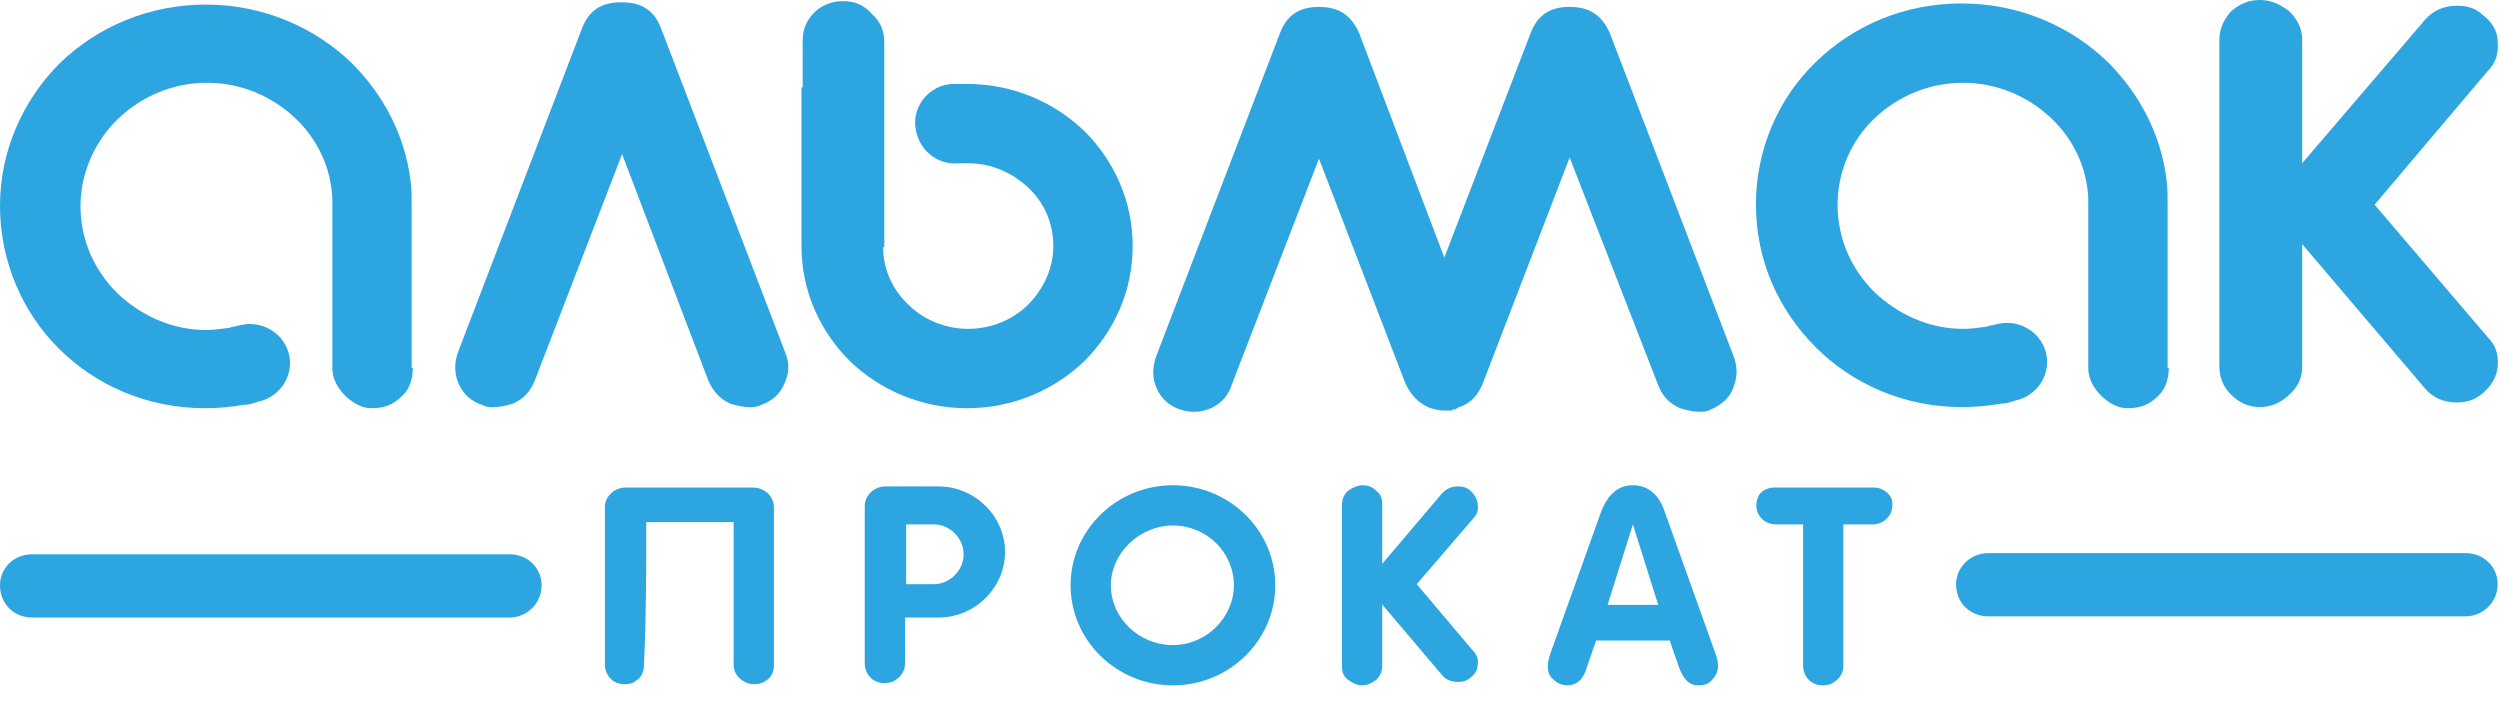 <svg width="95" height="27" viewBox="0 0 95 27" fill="none" xmlns="http://www.w3.org/2000/svg">
<path fill-rule="evenodd" clip-rule="evenodd" d="M87.482 10.269V13.94C87.482 14.377 87.307 14.726 87.001 14.988C86.696 15.294 86.302 15.469 85.865 15.469C85.428 15.469 85.079 15.294 84.773 14.988C84.467 14.682 84.336 14.333 84.336 13.896V1.529C84.336 1.136 84.467 0.787 84.773 0.437C85.123 0.131 85.472 0 85.865 0C86.259 0 86.608 0.131 87.001 0.437C87.307 0.743 87.482 1.092 87.482 1.486V1.529V4.938V5.287V10.269Z" fill="#2CA5E0"/>
<path fill-rule="evenodd" clip-rule="evenodd" d="M25.126 1.093C24.864 0.394 24.383 0.088 23.64 0.088H23.597C22.854 0.088 22.373 0.394 22.111 1.093L17.392 13.416C17.261 13.809 17.261 14.202 17.435 14.595C17.61 14.989 17.916 15.251 18.309 15.382C18.528 15.513 18.921 15.513 19.489 15.338C19.883 15.164 20.145 14.901 20.32 14.464L23.64 5.856L26.918 14.464C27.093 14.858 27.355 15.164 27.748 15.338C28.316 15.513 28.709 15.513 28.928 15.382C29.321 15.251 29.627 14.989 29.802 14.595C29.977 14.202 30.02 13.853 29.846 13.416L25.126 1.093Z" fill="#2CA5E0"/>
<path fill-rule="evenodd" clip-rule="evenodd" d="M75.553 21.018H93.688C94.387 21.018 94.911 21.542 94.911 22.197C94.911 22.897 94.343 23.421 93.688 23.421H75.553C74.854 23.421 74.33 22.897 74.33 22.197C74.33 21.586 74.854 21.018 75.553 21.018Z" fill="#2CA5E0"/>
<path fill-rule="evenodd" clip-rule="evenodd" d="M1.224 21.062H19.358C20.057 21.062 20.581 21.587 20.581 22.242C20.581 22.942 20.013 23.466 19.358 23.466H1.224C0.524 23.466 0 22.942 0 22.242C0 21.587 0.524 21.062 1.224 21.062Z" fill="#2CA5E0"/>
<path fill-rule="evenodd" clip-rule="evenodd" d="M15.687 13.982C15.687 14.419 15.556 14.812 15.25 15.075C14.944 15.381 14.595 15.512 14.114 15.512C13.808 15.512 13.502 15.381 13.153 15.075C12.803 14.725 12.629 14.376 12.629 13.982V7.952V7.821V7.559C12.585 6.379 12.06 5.286 11.23 4.5C10.356 3.67 9.176 3.145 7.866 3.145C6.555 3.145 5.375 3.67 4.501 4.5C3.627 5.33 3.059 6.554 3.059 7.821C3.059 9.132 3.583 10.268 4.457 11.142C5.331 11.972 6.511 12.54 7.822 12.54C8.128 12.54 8.434 12.496 8.739 12.453C8.827 12.409 8.871 12.409 8.914 12.409L9.089 12.366C9.919 12.147 10.749 12.628 10.968 13.414C11.187 14.201 10.706 15.031 9.876 15.249C9.832 15.249 9.745 15.293 9.57 15.337C9.439 15.381 9.351 15.381 9.264 15.381C8.783 15.468 8.303 15.512 7.778 15.512C5.593 15.512 3.627 14.638 2.229 13.239C0.874 11.885 0 9.962 0 7.821C0 5.723 0.874 3.801 2.272 2.402C3.714 1.004 5.681 0.174 7.822 0.174C10.007 0.174 11.973 1.048 13.371 2.402C14.551 3.582 15.382 5.112 15.6 6.86C15.644 7.165 15.644 7.515 15.644 7.821V7.865V7.952V13.982H15.687Z" fill="#2CA5E0"/>
<path fill-rule="evenodd" clip-rule="evenodd" d="M82.413 13.983C82.413 14.42 82.282 14.813 81.977 15.075C81.671 15.381 81.321 15.512 80.84 15.512C80.534 15.512 80.229 15.381 79.879 15.075C79.529 14.726 79.355 14.376 79.355 13.983V7.953V7.822V7.559C79.311 6.38 78.787 5.287 77.956 4.501C77.082 3.67 75.903 3.146 74.592 3.146C73.281 3.146 72.101 3.67 71.227 4.501C70.353 5.331 69.829 6.511 69.829 7.778C69.829 9.089 70.353 10.225 71.227 11.099C72.101 11.929 73.281 12.497 74.592 12.497C74.898 12.497 75.204 12.454 75.509 12.41C75.597 12.366 75.64 12.366 75.684 12.366L75.859 12.322C76.689 12.104 77.519 12.585 77.738 13.371C77.956 14.158 77.476 14.988 76.645 15.207C76.602 15.207 76.514 15.25 76.34 15.294C76.209 15.338 76.121 15.338 76.034 15.338C75.553 15.425 75.072 15.469 74.548 15.469C72.363 15.469 70.397 14.595 68.998 13.196C67.6 11.798 66.726 9.919 66.726 7.778C66.726 5.637 67.6 3.714 68.998 2.359C70.44 0.961 72.363 0.131 74.548 0.131C76.733 0.131 78.699 1.005 80.098 2.359C81.277 3.539 82.108 5.069 82.326 6.817C82.37 7.122 82.37 7.472 82.37 7.778V7.822V7.909V13.983H82.413Z" fill="#2CA5E0"/>
<path fill-rule="evenodd" clip-rule="evenodd" d="M59.647 5.986L56.37 14.507C56.195 14.988 55.889 15.337 55.452 15.469C55.409 15.469 55.409 15.469 55.409 15.512H55.365C55.321 15.556 55.321 15.556 55.278 15.556H55.234C55.234 15.556 55.19 15.556 55.19 15.6H54.84C54.709 15.6 54.535 15.556 54.36 15.512C53.923 15.337 53.617 15.031 53.398 14.551L50.121 6.03L46.8 14.638C46.669 15.031 46.407 15.337 46.014 15.512C45.62 15.687 45.227 15.687 44.834 15.556C44.441 15.425 44.135 15.163 43.96 14.769C43.785 14.376 43.785 14.027 43.916 13.589L48.636 1.267C48.898 0.568 49.378 0.262 50.121 0.262C50.864 0.262 51.345 0.568 51.651 1.267L54.884 9.788L58.161 1.267C58.424 0.568 58.904 0.262 59.647 0.262C60.39 0.262 60.871 0.568 61.177 1.267L65.896 13.589C66.027 13.983 66.027 14.332 65.852 14.769C65.721 15.119 65.415 15.381 65.022 15.556C64.804 15.687 64.41 15.687 63.842 15.512C63.449 15.337 63.187 15.075 63.012 14.638L59.647 5.986Z" fill="#2CA5E0"/>
<path fill-rule="evenodd" clip-rule="evenodd" d="M90.235 7.778L94.561 2.666C94.823 2.404 94.954 2.054 94.911 1.573C94.911 1.18 94.692 0.831 94.343 0.568C94.081 0.306 93.731 0.219 93.381 0.219C92.857 0.219 92.464 0.394 92.158 0.743L86.171 7.735L92.158 14.77C92.464 15.12 92.857 15.294 93.381 15.294C93.775 15.294 94.081 15.163 94.343 14.945C94.692 14.639 94.867 14.333 94.911 13.94C94.954 13.459 94.823 13.11 94.561 12.847L90.235 7.778Z" fill="#2CA5E0"/>
<path fill-rule="evenodd" clip-rule="evenodd" d="M30.501 3.32V1.572C30.501 1.135 30.632 0.786 30.938 0.48C31.244 0.174 31.637 0.043 32.03 0.043C32.467 0.043 32.817 0.174 33.123 0.524C33.428 0.786 33.603 1.135 33.603 1.616V2.184V2.796V3.364V9.394H33.559C33.559 10.225 33.909 11.011 34.521 11.579C35.089 12.147 35.919 12.497 36.793 12.497C37.667 12.497 38.497 12.147 39.065 11.579C39.633 11.011 40.027 10.225 40.027 9.351C40.027 8.477 39.677 7.69 39.065 7.122C38.454 6.554 37.667 6.204 36.793 6.204H36.749C36.749 6.204 36.706 6.204 36.618 6.204H36.575C36.531 6.204 36.531 6.204 36.444 6.204C35.613 6.292 34.87 5.68 34.783 4.806C34.696 3.976 35.351 3.233 36.181 3.189H36.4H36.444C36.531 3.189 36.618 3.189 36.706 3.189H36.749C38.497 3.189 40.07 3.888 41.207 4.981C42.343 6.117 43.042 7.646 43.042 9.351C43.042 11.055 42.343 12.584 41.207 13.72C40.07 14.813 38.497 15.512 36.749 15.512C35.002 15.512 33.428 14.813 32.292 13.72C31.156 12.584 30.457 11.055 30.457 9.351V3.32H30.501Z" fill="#2CA5E0"/>
<path fill-rule="evenodd" clip-rule="evenodd" d="M34.39 23.466H34.958H35.657C37.055 23.466 38.191 22.33 38.191 20.975C38.191 19.62 37.055 18.484 35.657 18.484C35.002 18.484 34.346 18.484 33.647 18.484C33.21 18.484 32.86 18.834 32.86 19.227C32.86 21.237 32.86 23.204 32.86 25.214C32.86 25.476 32.992 25.695 33.166 25.826C33.297 25.913 33.428 25.957 33.603 25.957C33.778 25.957 33.953 25.913 34.04 25.826C34.259 25.695 34.39 25.476 34.39 25.214C34.39 24.689 34.39 24.078 34.39 23.466ZM35.482 19.926C36.094 19.926 36.618 20.451 36.618 21.063C36.618 21.674 36.094 22.199 35.482 22.199H34.434V19.926C34.783 19.926 35.133 19.926 35.482 19.926Z" fill="#2CA5E0"/>
<path fill-rule="evenodd" clip-rule="evenodd" d="M52.525 23.465V25.3C52.525 25.518 52.437 25.693 52.306 25.824C52.131 25.956 51.956 26.043 51.782 26.043C51.563 26.043 51.388 25.956 51.214 25.824C51.039 25.693 50.995 25.518 50.995 25.3V19.182C50.995 19.008 51.039 18.833 51.214 18.658C51.388 18.527 51.607 18.439 51.782 18.439C51.956 18.439 52.131 18.483 52.306 18.658C52.481 18.789 52.525 18.964 52.525 19.182V20.887V21.018V23.465Z" fill="#2CA5E0"/>
<path fill-rule="evenodd" clip-rule="evenodd" d="M53.836 22.199L55.977 19.708C56.108 19.577 56.195 19.402 56.151 19.184C56.151 19.009 56.064 18.834 55.889 18.659C55.758 18.528 55.583 18.484 55.409 18.484C55.146 18.484 54.972 18.572 54.797 18.747L51.869 22.199L54.797 25.651C54.928 25.826 55.146 25.913 55.409 25.913C55.583 25.913 55.758 25.869 55.889 25.738C56.064 25.607 56.151 25.432 56.151 25.258C56.195 25.039 56.108 24.864 55.977 24.733L53.836 22.199Z" fill="#2CA5E0"/>
<path fill-rule="evenodd" clip-rule="evenodd" d="M24.558 19.838H27.879C27.879 21.674 27.879 23.465 27.879 25.257C27.879 25.519 28.01 25.737 28.229 25.869C28.36 25.956 28.491 26 28.666 26C28.84 26 28.971 25.956 29.103 25.869C29.321 25.737 29.409 25.519 29.409 25.257C29.409 23.247 29.409 21.28 29.409 19.27C29.409 18.877 29.059 18.527 28.622 18.527C27.005 18.527 25.388 18.527 23.771 18.527C23.334 18.527 22.985 18.877 22.985 19.27C22.985 21.28 22.985 23.247 22.985 25.257C22.985 25.519 23.116 25.737 23.291 25.869C23.422 25.956 23.553 26 23.728 26C23.903 26 24.077 25.956 24.165 25.869C24.383 25.737 24.471 25.519 24.471 25.257C24.558 23.465 24.558 21.674 24.558 19.838Z" fill="#2CA5E0"/>
<path fill-rule="evenodd" clip-rule="evenodd" d="M62.05 18.439C61.482 18.439 61.089 18.789 60.827 19.488L58.904 24.863C58.861 24.994 58.817 25.169 58.817 25.3C58.817 25.518 58.861 25.693 59.035 25.824C59.166 25.956 59.341 26.043 59.56 26.043C59.909 26.043 60.172 25.824 60.303 25.344L60.652 24.339H62.05H63.449L63.798 25.344C63.973 25.824 64.192 26.043 64.541 26.043C64.76 26.043 64.934 25.999 65.066 25.824C65.197 25.693 65.284 25.518 65.284 25.3C65.284 25.125 65.24 24.994 65.197 24.863L63.274 19.488C63.056 18.789 62.618 18.439 62.05 18.439ZM62.05 22.984H61.089L62.05 19.925L63.012 22.984H62.05Z" fill="#2CA5E0"/>
<path fill-rule="evenodd" clip-rule="evenodd" d="M68.518 19.926V24.514V24.907V25.3C68.518 25.563 68.649 25.781 68.824 25.912C68.955 26 69.086 26.043 69.261 26.043C69.435 26.043 69.61 26 69.698 25.912C69.916 25.781 70.047 25.563 70.047 25.3V24.907V24.514V19.926C70.441 19.926 70.79 19.926 71.183 19.926C71.489 19.926 71.795 19.707 71.882 19.401C71.926 19.226 71.926 19.008 71.839 18.877C71.708 18.658 71.445 18.527 71.227 18.527H69.304H67.425C67.163 18.527 66.901 18.658 66.814 18.877C66.726 19.052 66.726 19.27 66.77 19.401C66.857 19.707 67.12 19.926 67.469 19.926C67.775 19.926 68.124 19.926 68.518 19.926Z" fill="#2CA5E0"/>
<path fill-rule="evenodd" clip-rule="evenodd" d="M44.571 26.043C46.712 26.043 48.46 24.339 48.46 22.241C48.46 20.144 46.712 18.439 44.571 18.439C42.43 18.439 40.682 20.144 40.682 22.241C40.682 24.339 42.43 26.043 44.571 26.043ZM44.571 24.513C45.838 24.513 46.887 23.465 46.887 22.241C46.887 20.974 45.838 19.969 44.571 19.969C43.304 19.969 42.212 21.018 42.212 22.241C42.212 23.465 43.26 24.513 44.571 24.513Z" fill="#2CA5E0"/>
</svg>
